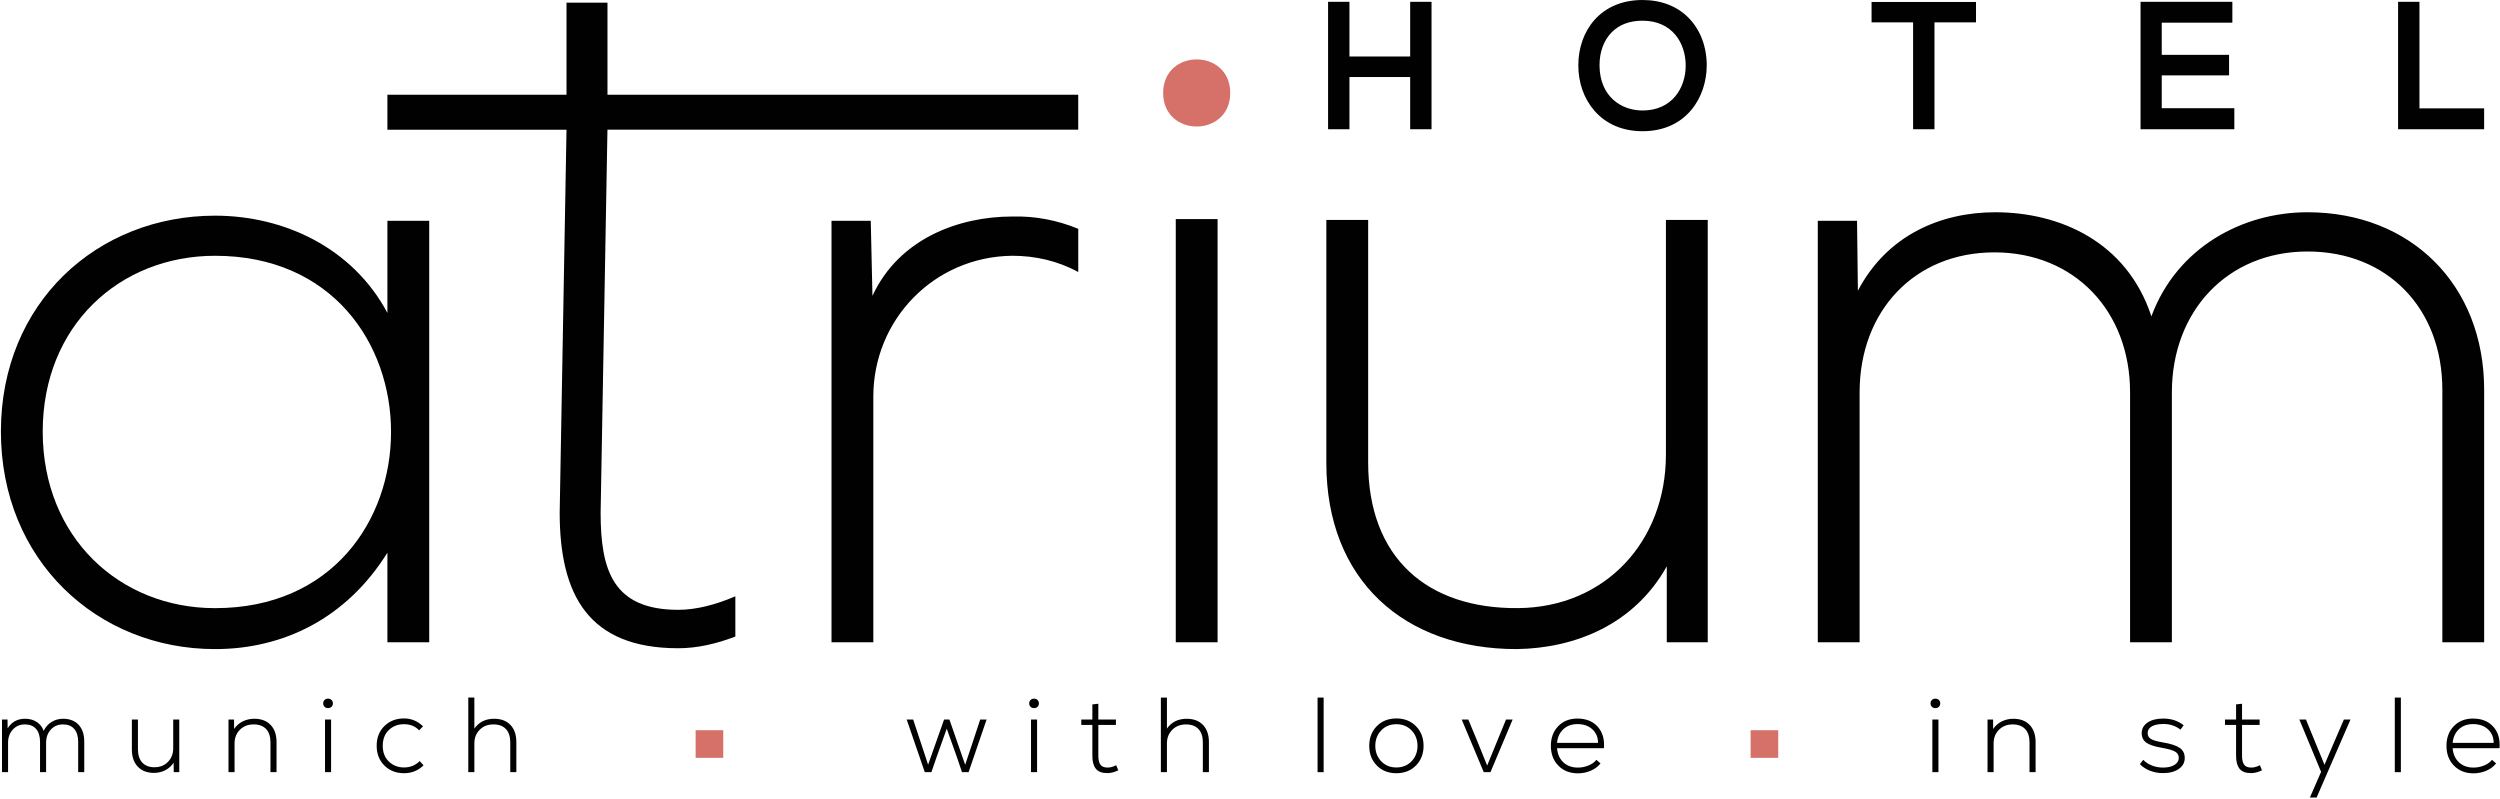 <svg xmlns="http://www.w3.org/2000/svg" width="1267" height="405" viewBox="0 0 1267 405">
  <g fill="none" fill-rule="evenodd">
    <g fill-rule="nonzero" transform="translate(.46)">
      <path fill="#000100" d="M217.07 111.89V325.5h-21.19v-45.4c-20.76 33.3-52.75 48.86-87.35 48.86C48.86 328.96 0 283.99 0 218.7s48.86-109.4 108.53-109.4c34.59 0 69.62 16 87.35 49.29v-46.7h21.19zM21.19 218.7c0 53.62 38.92 89.51 87.35 89.51 118.91 0 118.91-178.58 0-178.58-48.43 0-87.35 35.46-87.35 89.08v-.01z"/>
      <path fill="#000100" d="M545.99 65.74V48.01H307.41V1.34h-20.76v46.67h-90.77v17.73h90.77l-3.46 194.04c0 41.94 14.7 68.75 60.1 68.75 9.64 0 19.28-2.25 28.93-5.92v-20.4c-9.67 4.18-19.8 6.85-28.93 6.85-33.3 0-39.35-20.32-39.35-49.29l3.46-194.04h238.58l.01.01z"/>
      <path fill="#000100" d="M512.61 109.73c-27.24 0-57.51 11.24-70.91 40.21l-.86-38.05h-19.89V325.5h21.19V200.97c0-38.92 30.7-70.91 70.48-71.35 11.46 0 22.91 2.54 33.38 8.25v-21.9c-10.69-4.41-21.93-6.55-33.38-6.24h-.01zM844.26 325.5v-38.48c-16.43 29.4-46.27 41.51-76.1 41.94-57.08 0-96.43-35.03-96.43-94.27V111.45h21.19v122.8c0 48.43 29.84 74.37 76.1 73.94 44.11-.43 74.81-33.73 74.81-77.83V111.45h21.19v214.04h-20.76v.01zm393.06 0V197.51c0-41.08-27.67-70.05-68.32-70.05-40.65 0-68.75 30.27-68.75 71.35v126.7h-21.19v-126.7c0-41.08-28.11-70.91-68.75-70.91s-68.32 29.84-68.32 70.91v126.7H920.8V111.89h19.89l.43 35.46c14.7-28.11 41.94-39.78 69.62-39.78 32.43 0 66.59 14.7 79.13 52.75 12.97-35.03 46.27-52.75 79.13-52.75 52.32 0 89.51 36.75 89.51 89.94V325.5h-21.19z"/>
      <g transform="translate(589.02 30.108)">
        <rect width="21.19" height="214.47" x="6.4" y="80.922" fill="#000100"/>
        <path fill="#D57168" d="M34 17.003c0 22.67-34 22.67-34 0s34-22.67 34 0z" class="do-not-touch primary-logo-color"/>
      </g>
      <rect width="14" height="14" x="886.75" y="370.07" fill="#D57168" class="do-not-touch primary-logo-color"/>
      <g fill="#000100" transform="translate(672.61)">
        <polygon points="41.61 28.63 10.83 28.63 10.83 .92 0 .92 0 65.5 10.83 65.5 10.83 39.04 41.61 39.04 41.61 65.5 52.43 65.5 52.43 .92 41.61 .92"/>
        <path d="M159.37 0c-10.09 0-18.54 3.52-24.43 10.18-5.23 5.92-8.12 14.07-8.12 22.94 0 8.87 2.89 16.93 8.13 22.96 5.93 6.82 14.37 10.42 24.41 10.42 22.23 0 32.45-17.2 32.54-33.19.05-9.64-3.25-18.29-9.29-24.37C176.79 3.09 168.75 0 159.36 0h.01zm0 56c-10.78 0-21.7-7.06-21.8-22.82-.04-6.8 2.16-12.79 6.2-16.85 3.85-3.88 9.1-5.84 15.59-5.84 15.12 0 21.88 11.41 21.88 22.71S174.39 56 159.36 56h.01z"/>
        <polygon points="275.44 11.33 296.49 11.33 296.49 65.5 307.32 65.5 307.32 11.33 328.37 11.33 328.37 1 275.44 1"/>
        <polygon points="422.5 38.2 456.62 38.2 456.62 27.79 422.5 27.79 422.5 11.49 458.29 11.49 458.29 .92 411.76 .92 411.76 65.5 459.29 65.5 459.29 54.84 422.5 54.84"/>
        <polygon points="553.11 54.92 553.11 .92 542.28 .92 542.28 65.5 585.89 65.5 585.89 54.92"/>
      </g>
      <rect width="14" height="14" x="352.08" y="370.07" fill="#D57168" class="do-not-touch primary-logo-color"/>
      <g fill="#000100" transform="translate(.55 353.52)">
        <path d="M30.942 10.746c3.348 0 5.976 1.017 7.884 3.051 1.908 2.034 2.862 4.851 2.862 8.451V37.8H38.61V22.464c0-2.844-.666-5.031-1.998-6.561-1.332-1.53-3.24-2.295-5.724-2.295s-4.527.873-6.129 2.619c-1.602 1.746-2.403 3.951-2.403 6.615V37.8h-3.078V22.464c0-2.844-.666-5.031-1.998-6.561-1.332-1.53-3.24-2.295-5.724-2.295-2.448 0-4.473.873-6.075 2.619-1.602 1.746-2.403 3.951-2.403 6.615V37.8H0V11.124h2.808l.054 4.482c2.016-3.24 4.95-4.86 8.802-4.86 2.304 0 4.275.531 5.913 1.593 1.638 1.062 2.817 2.565 3.537 4.509.972-1.944 2.322-3.447 4.05-4.509 1.728-1.062 3.654-1.593 5.778-1.593zm55.828.378h3.078V37.8H87.04l-.054-4.806c-1.044 1.62-2.439 2.889-4.185 3.807-1.746.918-3.681 1.377-5.805 1.377-3.456 0-6.183-1.053-8.181-3.159-1.998-2.106-2.997-4.995-2.997-8.667V11.124h3.078V26.19c0 2.916.729 5.166 2.187 6.75 1.458 1.584 3.519 2.376 6.183 2.376 2.808 0 5.094-.909 6.858-2.727 1.764-1.818 2.646-4.095 2.646-6.831V11.124zm41.086-.378c3.528 0 6.291 1.044 8.289 3.132 1.998 2.088 2.997 4.986 2.997 8.694V37.8h-3.078V22.734c0-2.952-.738-5.211-2.214-6.777-1.476-1.566-3.582-2.349-6.318-2.349-2.844 0-5.166.909-6.966 2.727-1.8 1.818-2.7 4.095-2.7 6.831V37.8h-3.078V11.124h2.808l.054 4.806c1.044-1.62 2.466-2.889 4.266-3.807 1.8-.918 3.78-1.377 5.94-1.377z"/>
        <path d="M166.998 4.698c-.468.432-1.062.648-1.782.648s-1.305-.225-1.755-.675c-.45-.45-.675-1.035-.675-1.755 0-.684.234-1.251.702-1.701.468-.45 1.044-.675 1.728-.675.72 0 1.314.225 1.782.675.468.45.702 1.017.702 1.701 0 .72-.234 1.314-.702 1.782zM163.704 37.8V11.124h3.078V37.8h-3.078z"/>
        <path d="M203.764 38.34c-4.032 0-7.353-1.296-9.963-3.888-2.61-2.592-3.915-5.922-3.915-9.99 0-4.104 1.305-7.443 3.915-10.017 2.61-2.574 5.931-3.861 9.963-3.861 3.672 0 6.876 1.332 9.612 3.996l-1.944 2.052c-1.98-2.088-4.554-3.132-7.722-3.132-3.06 0-5.616.99-7.668 2.97-2.052 1.98-3.078 4.644-3.078 7.992 0 3.312 1.035 5.967 3.105 7.965 2.07 1.998 4.635 2.997 7.695 2.997 3.168 0 5.814-1.08 7.938-3.24l1.944 2.16c-2.7 2.664-5.994 3.996-9.882 3.996zm45.622-27.594c3.528 0 6.291 1.044 8.289 3.132 1.998 2.088 2.997 4.986 2.997 8.694V37.8h-3.078V22.734c0-2.952-.738-5.211-2.214-6.777-1.476-1.566-3.582-2.349-6.318-2.349-2.844 0-5.166.909-6.966 2.727-1.8 1.818-2.7 4.095-2.7 6.831V37.8h-3.078V0h3.078v15.714c2.34-3.312 5.67-4.968 9.99-4.968z"/>
        <path d="M981.604 4.708c-.468.432-1.062.648-1.782.648s-1.305-.225-1.755-.675c-.45-.45-.675-1.035-.675-1.755 0-.684.234-1.251.702-1.701.468-.45 1.044-.675 1.728-.675.72 0 1.314.225 1.782.675.468.45.702 1.017.702 1.701 0 .72-.234 1.314-.702 1.782zM978.31 37.81V11.134h3.078V37.81h-3.078z"/>
        <path d="M1019.342 10.756c3.528 0 6.291 1.044 8.289 3.132 1.998 2.088 2.997 4.986 2.997 8.694V37.81h-3.078V22.744c0-2.952-.738-5.211-2.214-6.777-1.476-1.566-3.582-2.349-6.318-2.349-2.844 0-5.166.909-6.966 2.727-1.8 1.818-2.7 4.095-2.7 6.831V37.81h-3.078V11.134h2.808l.054 4.806c1.044-1.62 2.466-2.889 4.266-3.807 1.8-.918 3.78-1.377 5.94-1.377zm75.854 27.54c-2.34 0-4.536-.405-6.588-1.215-2.052-.81-3.762-1.917-5.13-3.321l1.728-2.214c1.116 1.224 2.565 2.187 4.347 2.889 1.782.702 3.681 1.053 5.697 1.053 2.412 0 4.338-.45 5.778-1.35 1.44-.9 2.16-2.088 2.16-3.564 0-1.368-.594-2.412-1.782-3.132-1.188-.72-3.384-1.368-6.588-1.944-3.78-.612-6.462-1.485-8.046-2.619-1.584-1.134-2.376-2.745-2.376-4.833 0-2.232.99-4.023 2.97-5.373 1.98-1.35 4.644-2.025 7.992-2.025 4.032 0 7.47 1.134 10.314 3.402l-1.62 2.214c-2.448-1.908-5.31-2.862-8.586-2.862-2.592 0-4.581.405-5.967 1.215-1.386.81-2.079 1.953-2.079 3.429 0 1.296.549 2.277 1.647 2.943 1.098.666 3.141 1.251 6.129 1.755 4.032.684 6.876 1.62 8.532 2.808 1.656 1.188 2.484 2.88 2.484 5.076 0 2.304-1.008 4.158-3.024 5.562s-4.68 2.106-7.992 2.106zm49.132-3.996l1.026 2.592c-1.944.936-3.78 1.404-5.508 1.404-2.7 0-4.644-.729-5.832-2.187-1.188-1.458-1.782-3.645-1.782-6.561v-15.66h-5.616v-2.754h5.616V3.466l3.024-.324v7.992h8.91v2.754h-8.91v15.66c0 1.944.342 3.42 1.026 4.428.684 1.008 1.926 1.512 3.726 1.512 1.296 0 2.736-.396 4.32-1.188z"/>
        <polygon points="1186.872 11.134 1190.22 11.134 1173.048 50.662 1169.646 50.662 1175.316 37.648 1164.3 11.134 1167.648 11.134 1173.696 25.93 1177.044 34.084 1180.5 25.93"/>
        <polygon points="1212.676 37.81 1212.676 .01 1215.754 .01 1215.754 37.81"/>
        <path d="M1252.304 10.648c4.392 0 7.821 1.377 10.287 4.131 2.466 2.754 3.519 6.381 3.159 10.881h-23.76c.252 3.024 1.323 5.418 3.213 7.182 1.89 1.764 4.347 2.646 7.371 2.646 1.872 0 3.672-.36 5.4-1.08 1.728-.72 3.042-1.674 3.942-2.862l2.106 1.836c-1.26 1.584-2.907 2.817-4.941 3.699-2.034.882-4.221 1.323-6.561 1.323-4.032 0-7.317-1.296-9.855-3.888-2.538-2.592-3.807-5.94-3.807-10.044 0-4.068 1.242-7.389 3.726-9.963 2.484-2.574 5.724-3.861 9.72-3.861zm.054 2.808c-2.916 0-5.301.855-7.155 2.565s-2.925 4.023-3.213 6.939h20.79c-.036-2.844-1.008-5.139-2.916-6.885-1.908-1.746-4.41-2.619-7.506-2.619z"/>
        <polygon points="495.756 11.134 498.996 11.134 489.87 37.81 486.522 37.81 483.93 30.142 478.8 15.778 473.67 30.142 471.024 37.81 467.676 37.81 458.496 11.134 461.79 11.134 469.35 34.03 477.45 11.134 480.15 11.134 488.142 34.084 492.192 21.934"/>
        <path d="M524.8 4.708c-.468.432-1.062.648-1.782.648s-1.305-.225-1.755-.675c-.45-.45-.675-1.035-.675-1.755 0-.684.234-1.251.702-1.701.468-.45 1.044-.675 1.728-.675.72 0 1.314.225 1.782.675.468.45.702 1.017.702 1.701 0 .72-.234 1.314-.702 1.782zm-3.294 33.102V11.134h3.078V37.81h-3.078z"/>
        <path d="M564.698 34.3l1.026 2.592c-1.944.936-3.78 1.404-5.508 1.404-2.7 0-4.644-.729-5.832-2.187-1.188-1.458-1.782-3.645-1.782-6.561v-15.66h-5.616v-2.754h5.616V3.466l3.024-.324v7.992h8.91v2.754h-8.91v15.66c0 1.944.342 3.42 1.026 4.428.684 1.008 1.926 1.512 3.726 1.512 1.296 0 2.736-.396 4.32-1.188zm35.686-23.544c3.528 0 6.291 1.044 8.289 3.132 1.998 2.088 2.997 4.986 2.997 8.694V37.81h-3.078V22.744c0-2.952-.738-5.211-2.214-6.777-1.476-1.566-3.582-2.349-6.318-2.349-2.844 0-5.166.909-6.966 2.727-1.8 1.818-2.7 4.095-2.7 6.831V37.81h-3.078V.01h3.078v15.714c2.34-3.312 5.67-4.968 9.99-4.968z"/>
        <polygon points="666.734 37.81 666.734 .01 669.812 .01 669.812 37.81"/>
        <path d="M706.686 38.35c-4.068 0-7.38-1.305-9.936-3.915-2.556-2.61-3.834-5.931-3.834-9.963 0-4.032 1.278-7.353 3.834-9.963 2.556-2.61 5.868-3.915 9.936-3.915 4.032 0 7.335 1.305 9.909 3.915 2.574 2.61 3.861 5.931 3.861 9.963 0 4.032-1.287 7.353-3.861 9.963-2.574 2.61-5.877 3.915-9.909 3.915zm0-2.916c3.096 0 5.652-1.044 7.668-3.132s3.024-4.698 3.024-7.83c0-3.132-1.008-5.742-3.024-7.83s-4.572-3.132-7.668-3.132c-3.132 0-5.697 1.044-7.695 3.132-1.998 2.088-2.997 4.698-2.997 7.83 0 3.132.999 5.742 2.997 7.83 1.998 2.088 4.563 3.132 7.695 3.132z"/>
        <polygon points="762.244 11.134 765.592 11.134 754.36 37.81 750.958 37.81 739.78 11.134 743.128 11.134 747.772 22.312 752.686 34.462 757.654 22.312"/>
        <path d="M798.416 10.648c4.392 0 7.821 1.377 10.287 4.131 2.466 2.754 3.519 6.381 3.159 10.881h-23.76c.252 3.024 1.323 5.418 3.213 7.182 1.89 1.764 4.347 2.646 7.371 2.646 1.872 0 3.672-.36 5.4-1.08 1.728-.72 3.042-1.674 3.942-2.862l2.106 1.836c-1.26 1.584-2.907 2.817-4.941 3.699-2.034.882-4.221 1.323-6.561 1.323-4.032 0-7.317-1.296-9.855-3.888-2.538-2.592-3.807-5.94-3.807-10.044 0-4.068 1.242-7.389 3.726-9.963 2.484-2.574 5.724-3.861 9.72-3.861zm.054 2.808c-2.916 0-5.301.855-7.155 2.565s-2.925 4.023-3.213 6.939h20.79c-.036-2.844-1.008-5.139-2.916-6.885-1.908-1.746-4.41-2.619-7.506-2.619z"/>
      </g>
    </g>
  </g>
</svg>
